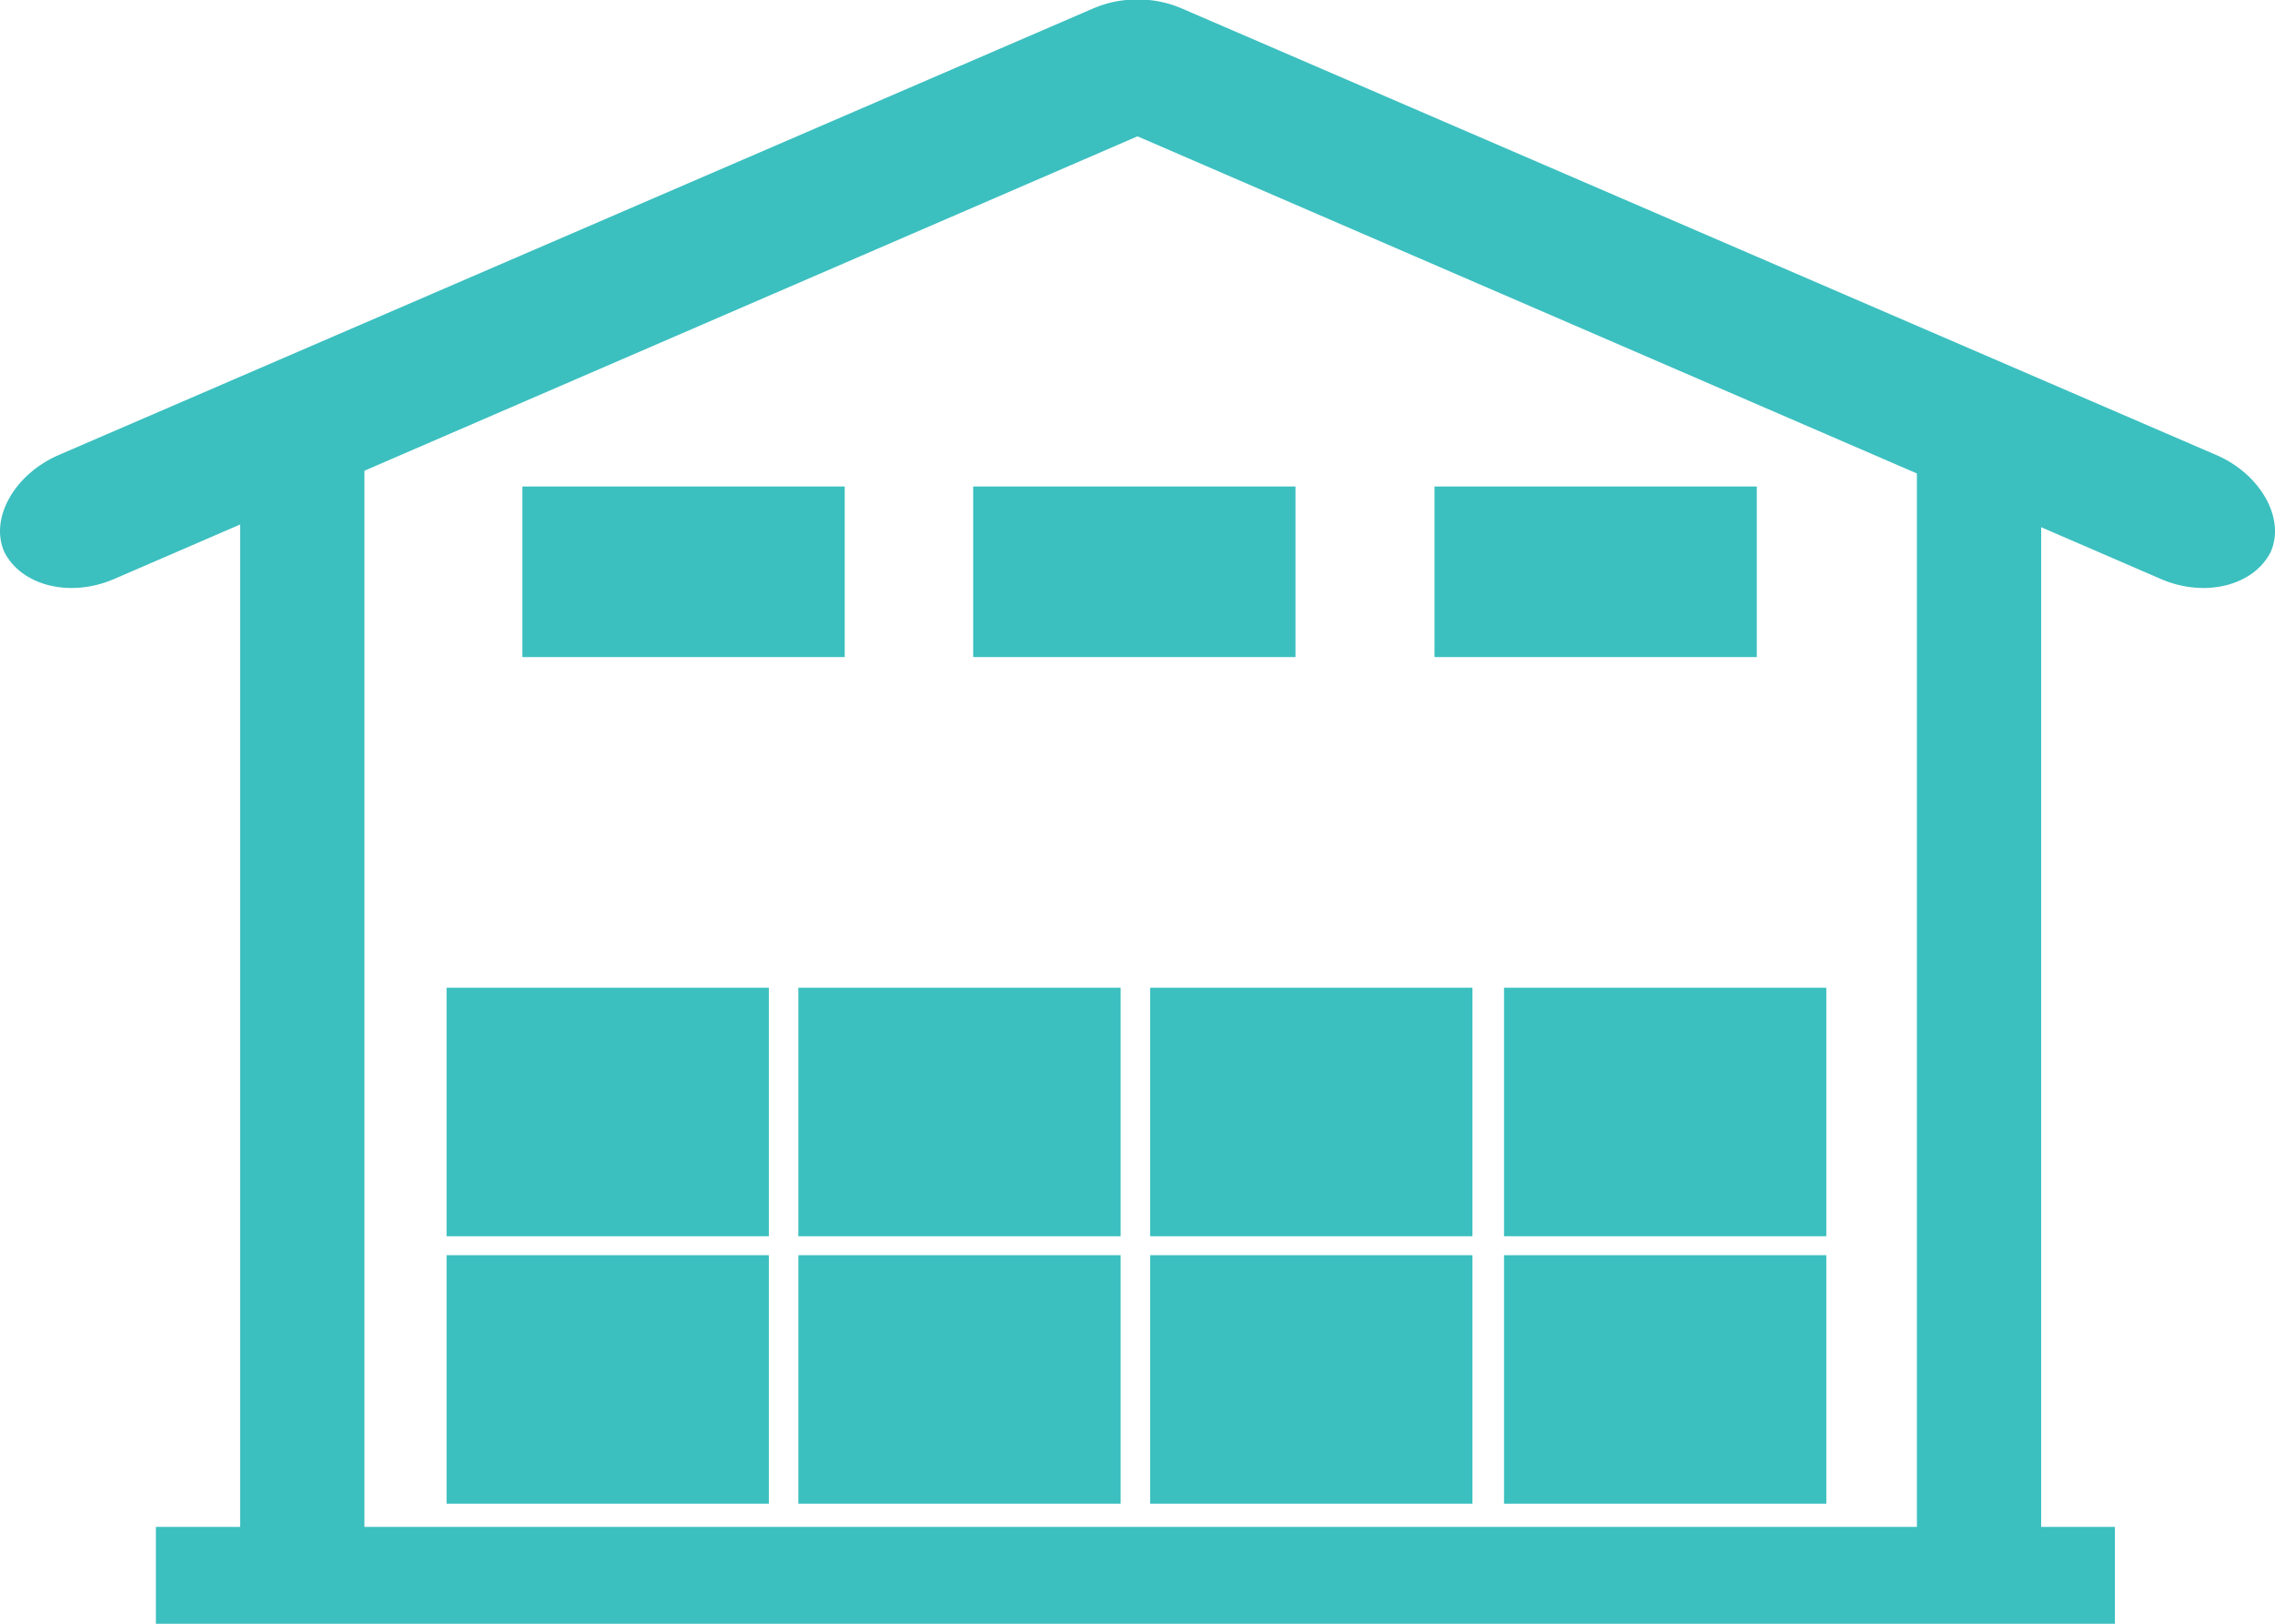 <?xml version="1.0" encoding="utf-8"?>
<!-- Generator: Adobe Illustrator 23.0.2, SVG Export Plug-In . SVG Version: 6.00 Build 0)  -->
<svg version="1.1" id="Calque_1" xmlns="http://www.w3.org/2000/svg" xmlns:xlink="http://www.w3.org/1999/xlink" x="0px" y="0px"
	 viewBox="0 0 108 77.1" style="enable-background:new 0 0 108 77.1;" xml:space="preserve">
<style type="text/css">
	.st0{fill:#3CBFBF;}
</style>
<rect x="11.4" y="20.4" class="st0" width="5.9" height="52.5"/>
<rect x="91" y="20.4" class="st0" width="5.9" height="52.5"/>
<path class="st0" d="M5.4,27.5c-2.1,0.9-4.4,0.3-5.2-1.3c-0.7-1.6,0.5-3.7,2.6-4.6L51.9,0.4C54-0.5,56.3,0.1,57,1.7
	c0.7,1.6-0.5,3.7-2.6,4.6L5.4,27.5z"/>
<path class="st0" d="M102.6,27.5c2.1,0.9,4.4,0.3,5.2-1.3c0.7-1.6-0.5-3.7-2.6-4.6L56.1,0.4C54-0.5,51.7,0.1,51,1.7
	c-0.7,1.6,0.5,3.7,2.6,4.6L102.6,27.5z"/>
<rect x="24.8" y="23.1" class="st0" width="15.3" height="8.1"/>
<rect x="46.2" y="23.1" class="st0" width="15.3" height="8.1"/>
<rect x="68.1" y="23.1" class="st0" width="15.3" height="8.1"/>
<rect x="7.4" y="72.5" class="st0" width="93" height="4.6"/>
<rect x="21.2" y="59.6" class="st0" width="15.3" height="11.8"/>
<rect x="37.9" y="59.6" class="st0" width="15.3" height="11.8"/>
<rect x="54.6" y="59.6" class="st0" width="15.3" height="11.8"/>
<rect x="71.4" y="59.6" class="st0" width="15.3" height="11.8"/>
<rect x="21.2" y="46.9" class="st0" width="15.3" height="11.8"/>
<rect x="37.9" y="46.9" class="st0" width="15.3" height="11.8"/>
<rect x="54.6" y="46.9" class="st0" width="15.3" height="11.8"/>
<rect x="71.4" y="46.9" class="st0" width="15.3" height="11.8"/>
</svg>
